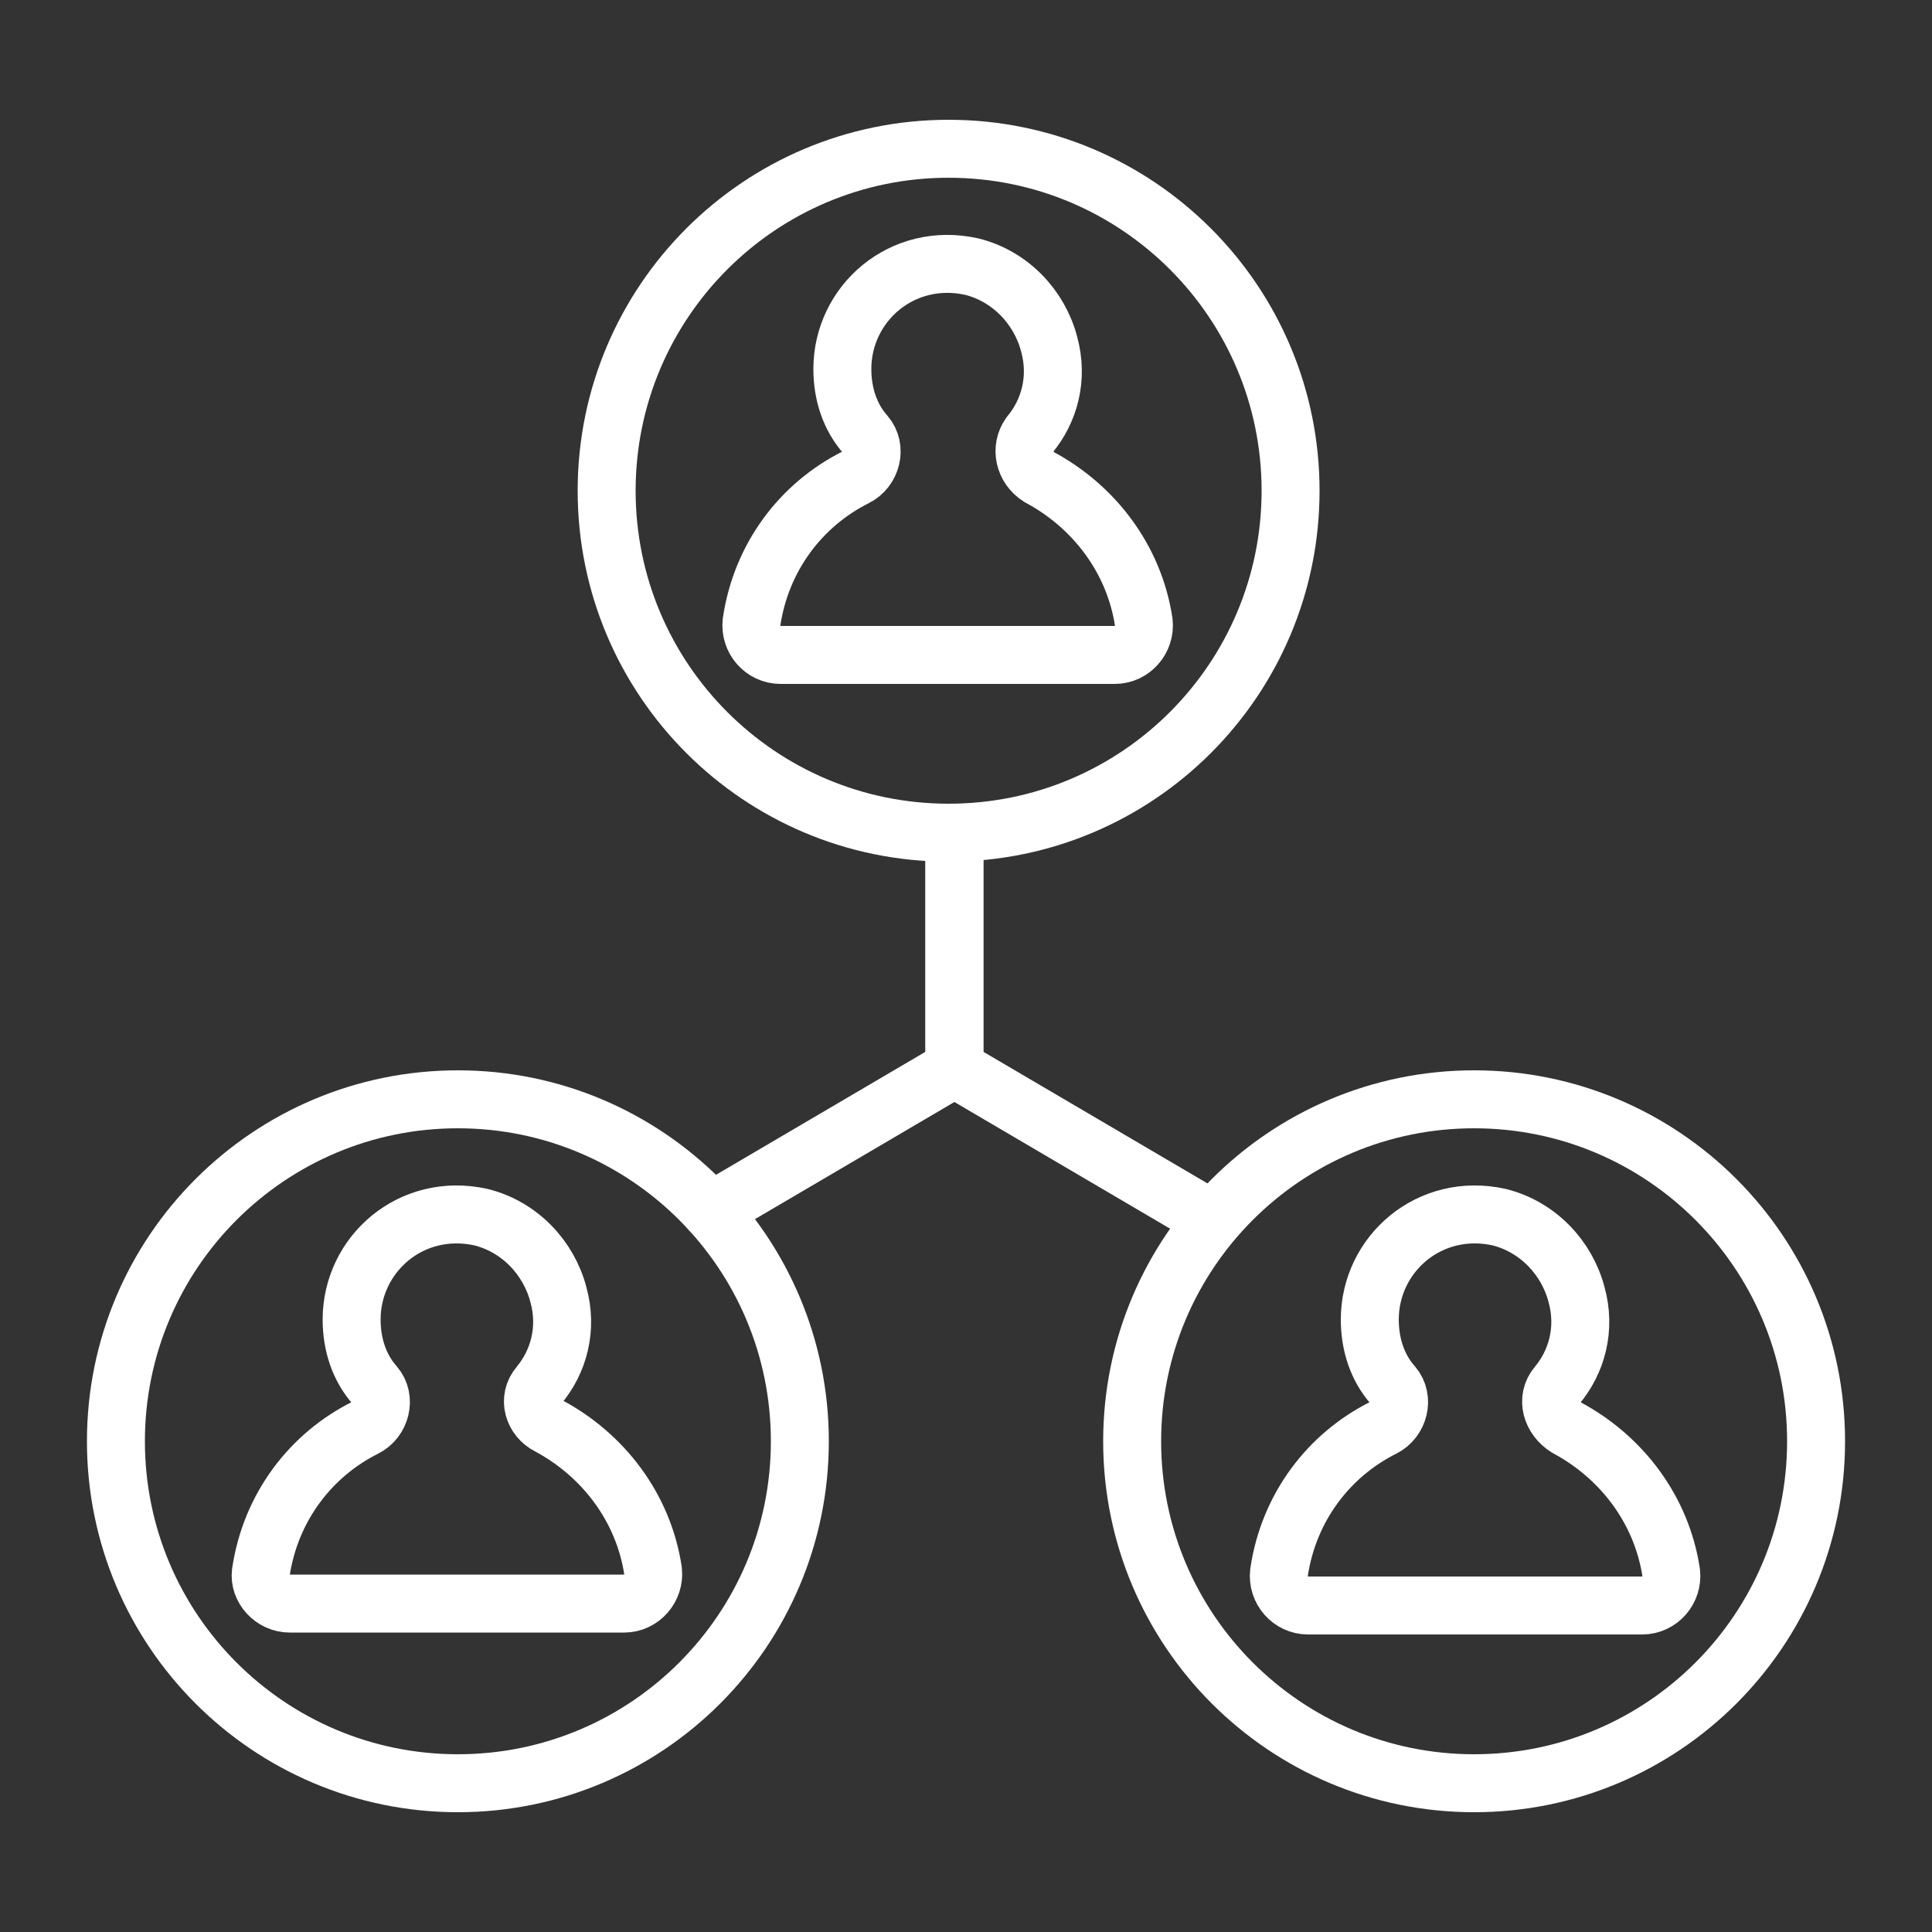 <svg width="100" height="100" viewBox="0 0 100 100" fill="none" xmlns="http://www.w3.org/2000/svg">
<rect x="0" y="0" width="100" height="100" fill="#333333" stroke="none"/>
<path d="M49.1 43.1C58.875 43.1 66.8 35.176 66.8 25.4C66.8 15.625 58.875 7.7 49.1 7.7C39.325 7.7 31.4 15.625 31.4 25.4C31.4 35.176 39.325 43.1 49.1 43.1Z" stroke="white" stroke-width="3" stroke-miterlimit="10" stroke-linecap="round" stroke-linejoin="round"/>
<path d="M53.3 22.5C54.3 21.3 54.8 19.6 54.3 17.8C53.8 15.9 52.3 14.3 50.3 13.8C46.7 13 43.6 15.7 43.6 19.1C43.6 20.4 44 21.6 44.8 22.5C45.4 23.2 45.1 24.3 44.3 24.7C41.5 26.1 39.4 28.8 38.9 32.2C38.8 33.1 39.5 33.9 40.4 33.9H57.7C58.6 33.9 59.3 33.1 59.2 32.2C58.7 28.9 56.6 26.2 53.8 24.7C53 24.2 52.8 23.2 53.3 22.5Z" stroke="white" stroke-width="3" stroke-miterlimit="10" stroke-linecap="round" stroke-linejoin="round"/>
<path d="M23.7 92.3C33.475 92.3 41.4 84.376 41.4 74.6C41.4 64.825 33.475 56.9 23.7 56.9C13.925 56.9 6 64.825 6 74.6C6 84.376 13.925 92.3 23.7 92.3Z" stroke="white" stroke-width="3" stroke-miterlimit="10" stroke-linecap="round" stroke-linejoin="round"/>
<path d="M27.9 71.701C28.9 70.501 29.4 68.8 28.9 67.001C28.4 65.1 26.9 63.501 24.9 63.001C21.3 62.2 18.2 64.9 18.2 68.3C18.2 69.6 18.6 70.8 19.4 71.701C20 72.4 19.7 73.501 18.9 73.9C16.1 75.3 14 78.001 13.5 81.4C13.4 82.201 14.1 83.001 15 83.001H32.3C33.2 83.001 33.9 82.201 33.8 81.3C33.3 78.001 31.2 75.3 28.4 73.8C27.6 73.4 27.3 72.4 27.9 71.701Z" stroke="white" stroke-width="3" stroke-miterlimit="10" stroke-linecap="round" stroke-linejoin="round"/>
<path d="M76.3 92.3C86.076 92.3 94 84.376 94 74.6C94 64.825 86.076 56.9 76.3 56.9C66.525 56.9 58.6 64.825 58.6 74.6C58.6 84.376 66.525 92.3 76.3 92.3Z" stroke="white" stroke-width="3" stroke-miterlimit="10" stroke-linecap="round" stroke-linejoin="round"/>
<path d="M80.6 71.701C81.6 70.501 82.1 68.8 81.6 67.001C81.1 65.1 79.6 63.501 77.6 63.001C74 62.2 70.9 64.9 70.9 68.3C70.9 69.6 71.3 70.8 72.1 71.701C72.7 72.4 72.4 73.501 71.6 73.9C68.8 75.3 66.7 78.001 66.2 81.4C66.1 82.3 66.8 83.1 67.7 83.1H85C85.9 83.1 86.6 82.3 86.5 81.4C86 78.1 83.9 75.4 81.1 73.9C80.3 73.4 80 72.4 80.6 71.701Z" stroke="white" stroke-width="3" stroke-miterlimit="10" stroke-linecap="round" stroke-linejoin="round"/>
<path d="M36.8 62.7L49.4 55.3V44" stroke="white" stroke-width="3" stroke-miterlimit="10" stroke-linecap="round" stroke-linejoin="round"/>
<path d="M62 62.7L49.4 55.3V44" stroke="white" stroke-width="3" stroke-miterlimit="10" stroke-linecap="round" stroke-linejoin="round"/>
</svg>
